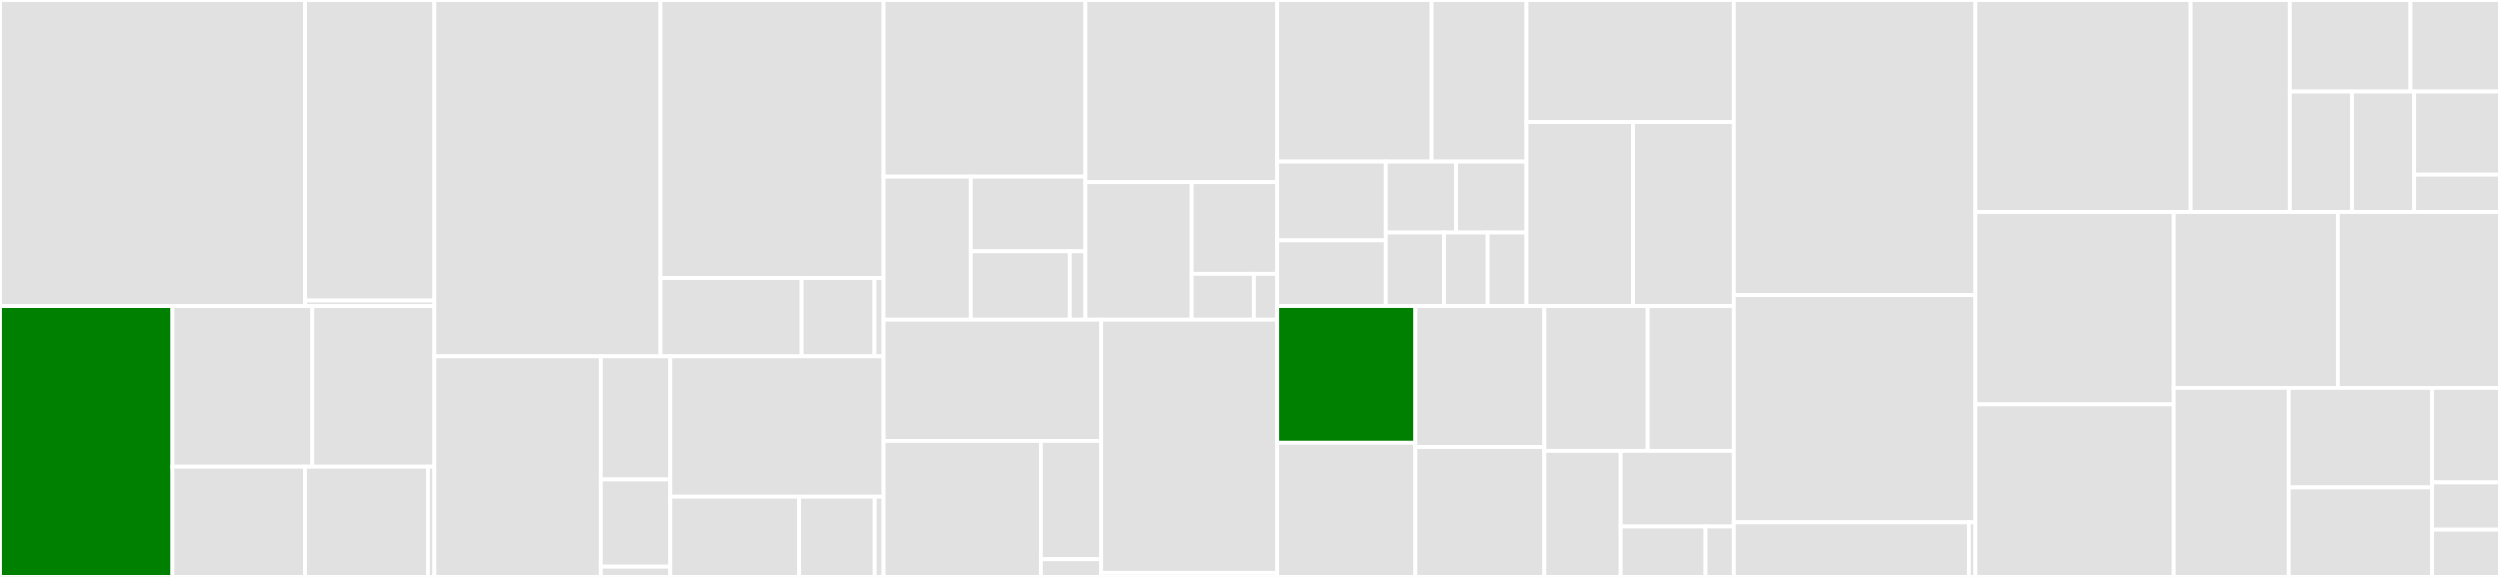 <svg baseProfile="full" width="650" height="150" viewBox="0 0 650 150" version="1.1"
xmlns="http://www.w3.org/2000/svg" xmlns:ev="http://www.w3.org/2001/xml-events"
xmlns:xlink="http://www.w3.org/1999/xlink">

<rect x="0" y="0" width="650" height="150" fill="#333333" stroke="none"/>

<style>rect.s{mask:url(#mask);}</style>
<defs>
  <pattern id="white" width="4" height="4" patternUnits="userSpaceOnUse" patternTransform="rotate(45)">
    <rect width="2" height="2" transform="translate(0,0)" fill="white"></rect>
  </pattern>
  <mask id="mask">
    <rect x="0" y="0" width="100%" height="100%" fill="url(#white)"></rect>
  </mask>
</defs>

<rect x="0" y="0" width="79.33" height="79.587" fill="#e1e1e1" stroke="white" stroke-width="1" class=" tooltipped" data-content="bqplot/common/tools.py"><title>bqplot/common/tools.py</title></rect>
<rect x="79.33" y="0" width="33.609" height="78.153" fill="#e1e1e1" stroke="white" stroke-width="1" class=" tooltipped" data-content="bqplot/common/viewer.py"><title>bqplot/common/viewer.py</title></rect>
<rect x="79.33" y="78.153" width="33.609" height="1.434" fill="#e1e1e1" stroke="white" stroke-width="1" class=" tooltipped" data-content="bqplot/common/__init__.py"><title>bqplot/common/__init__.py</title></rect>
<rect x="0" y="79.587" width="44.833" height="70.413" fill="green" stroke="white" stroke-width="1" class=" tooltipped" data-content="bqplot/image/layer_artist.py"><title>bqplot/image/layer_artist.py</title></rect>
<rect x="44.833" y="79.587" width="36.361" height="41.752" fill="#e1e1e1" stroke="white" stroke-width="1" class=" tooltipped" data-content="bqplot/image/viewer.py"><title>bqplot/image/viewer.py</title></rect>
<rect x="81.195" y="79.587" width="31.744" height="41.752" fill="#e1e1e1" stroke="white" stroke-width="1" class=" tooltipped" data-content="bqplot/image/tests/test_viewer.py"><title>bqplot/image/tests/test_viewer.py</title></rect>
<rect x="44.833" y="121.34" width="34.473" height="28.66" fill="#e1e1e1" stroke="white" stroke-width="1" class=" tooltipped" data-content="bqplot/image/frb_mark.py"><title>bqplot/image/frb_mark.py</title></rect>
<rect x="79.306" y="121.34" width="31.951" height="28.66" fill="#e1e1e1" stroke="white" stroke-width="1" class=" tooltipped" data-content="bqplot/image/state.py"><title>bqplot/image/state.py</title></rect>
<rect x="111.257" y="121.34" width="1.682" height="28.66" fill="#e1e1e1" stroke="white" stroke-width="1" class=" tooltipped" data-content="bqplot/image/__init__.py"><title>bqplot/image/__init__.py</title></rect>
<rect x="112.939" y="0" width="58.787" height="92.641" fill="#e1e1e1" stroke="white" stroke-width="1" class=" tooltipped" data-content="bqplot/tests/test_bqplot.py"><title>bqplot/tests/test_bqplot.py</title></rect>
<rect x="171.726" y="0" width="58.007" height="72.285" fill="#e1e1e1" stroke="white" stroke-width="1" class=" tooltipped" data-content="bqplot/scatter/layer_artist.py"><title>bqplot/scatter/layer_artist.py</title></rect>
<rect x="171.726" y="72.285" width="36.698" height="20.356" fill="#e1e1e1" stroke="white" stroke-width="1" class=" tooltipped" data-content="bqplot/scatter/tests/test_viewer.py"><title>bqplot/scatter/tests/test_viewer.py</title></rect>
<rect x="208.424" y="72.285" width="18.941" height="20.356" fill="#e1e1e1" stroke="white" stroke-width="1" class=" tooltipped" data-content="bqplot/scatter/viewer.py"><title>bqplot/scatter/viewer.py</title></rect>
<rect x="227.365" y="72.285" width="2.368" height="20.356" fill="#e1e1e1" stroke="white" stroke-width="1" class=" tooltipped" data-content="bqplot/scatter/__init__.py"><title>bqplot/scatter/__init__.py</title></rect>
<rect x="112.939" y="92.641" width="43.273" height="57.359" fill="#e1e1e1" stroke="white" stroke-width="1" class=" tooltipped" data-content="bqplot/profile/layer_artist.py"><title>bqplot/profile/layer_artist.py</title></rect>
<rect x="156.211" y="92.641" width="18.065" height="32.014" fill="#e1e1e1" stroke="white" stroke-width="1" class=" tooltipped" data-content="bqplot/profile/viewer.py"><title>bqplot/profile/viewer.py</title></rect>
<rect x="156.211" y="124.655" width="18.065" height="22.677" fill="#e1e1e1" stroke="white" stroke-width="1" class=" tooltipped" data-content="bqplot/profile/tests/test_viewer.py"><title>bqplot/profile/tests/test_viewer.py</title></rect>
<rect x="156.211" y="147.332" width="18.065" height="2.668" fill="#e1e1e1" stroke="white" stroke-width="1" class=" tooltipped" data-content="bqplot/profile/__init__.py"><title>bqplot/profile/__init__.py</title></rect>
<rect x="174.277" y="92.641" width="55.456" height="36.501" fill="#e1e1e1" stroke="white" stroke-width="1" class=" tooltipped" data-content="bqplot/histogram/layer_artist.py"><title>bqplot/histogram/layer_artist.py</title></rect>
<rect x="174.277" y="129.142" width="33.505" height="20.858" fill="#e1e1e1" stroke="white" stroke-width="1" class=" tooltipped" data-content="bqplot/histogram/viewer.py"><title>bqplot/histogram/viewer.py</title></rect>
<rect x="207.782" y="129.142" width="19.641" height="20.858" fill="#e1e1e1" stroke="white" stroke-width="1" class=" tooltipped" data-content="bqplot/histogram/tests/test_viewer.py"><title>bqplot/histogram/tests/test_viewer.py</title></rect>
<rect x="227.422" y="129.142" width="2.311" height="20.858" fill="#e1e1e1" stroke="white" stroke-width="1" class=" tooltipped" data-content="bqplot/histogram/__init__.py"><title>bqplot/histogram/__init__.py</title></rect>
<rect x="229.733" y="0" width="52.472" height="45.925" fill="#e1e1e1" stroke="white" stroke-width="1" class=" tooltipped" data-content="ipyvolume/scatter/layer_artist.py"><title>ipyvolume/scatter/layer_artist.py</title></rect>
<rect x="229.733" y="45.925" width="22.673" height="37.199" fill="#e1e1e1" stroke="white" stroke-width="1" class=" tooltipped" data-content="ipyvolume/scatter/tests/test_viewer.py"><title>ipyvolume/scatter/tests/test_viewer.py</title></rect>
<rect x="252.406" y="45.925" width="29.799" height="19.408" fill="#e1e1e1" stroke="white" stroke-width="1" class=" tooltipped" data-content="ipyvolume/scatter/layer_style_widget.py"><title>ipyvolume/scatter/layer_style_widget.py</title></rect>
<rect x="252.406" y="65.333" width="25.736" height="17.791" fill="#e1e1e1" stroke="white" stroke-width="1" class=" tooltipped" data-content="ipyvolume/scatter/viewer.py"><title>ipyvolume/scatter/viewer.py</title></rect>
<rect x="278.142" y="65.333" width="4.064" height="17.791" fill="#e1e1e1" stroke="white" stroke-width="1" class=" tooltipped" data-content="ipyvolume/scatter/__init__.py"><title>ipyvolume/scatter/__init__.py</title></rect>
<rect x="282.205" y="0" width="49.863" height="47.361" fill="#e1e1e1" stroke="white" stroke-width="1" class=" tooltipped" data-content="ipyvolume/volume/layer_artist.py"><title>ipyvolume/volume/layer_artist.py</title></rect>
<rect x="282.205" y="47.361" width="27.627" height="35.763" fill="#e1e1e1" stroke="white" stroke-width="1" class=" tooltipped" data-content="ipyvolume/volume/layer_style_widget.py"><title>ipyvolume/volume/layer_style_widget.py</title></rect>
<rect x="309.832" y="47.361" width="22.236" height="23.842" fill="#e1e1e1" stroke="white" stroke-width="1" class=" tooltipped" data-content="ipyvolume/volume/viewer.py"><title>ipyvolume/volume/viewer.py</title></rect>
<rect x="309.832" y="71.203" width="16.172" height="11.921" fill="#e1e1e1" stroke="white" stroke-width="1" class=" tooltipped" data-content="ipyvolume/volume/tests/test_viewer.py"><title>ipyvolume/volume/tests/test_viewer.py</title></rect>
<rect x="326.004" y="71.203" width="6.064" height="11.921" fill="#e1e1e1" stroke="white" stroke-width="1" class=" tooltipped" data-content="ipyvolume/volume/__init__.py"><title>ipyvolume/volume/__init__.py</title></rect>
<rect x="229.733" y="83.124" width="56.573" height="31.521" fill="#e1e1e1" stroke="white" stroke-width="1" class=" tooltipped" data-content="ipyvolume/common/tools.py"><title>ipyvolume/common/tools.py</title></rect>
<rect x="229.733" y="114.645" width="40.896" height="35.355" fill="#e1e1e1" stroke="white" stroke-width="1" class=" tooltipped" data-content="ipyvolume/common/viewer.py"><title>ipyvolume/common/viewer.py</title></rect>
<rect x="270.629" y="114.645" width="15.677" height="30.743" fill="#e1e1e1" stroke="white" stroke-width="1" class=" tooltipped" data-content="ipyvolume/common/viewer_options_widget.py"><title>ipyvolume/common/viewer_options_widget.py</title></rect>
<rect x="270.629" y="145.389" width="15.677" height="4.611" fill="#e1e1e1" stroke="white" stroke-width="1" class=" tooltipped" data-content="ipyvolume/common/__init__.py"><title>ipyvolume/common/__init__.py</title></rect>
<rect x="286.306" y="83.124" width="45.763" height="65.823" fill="#e1e1e1" stroke="white" stroke-width="1" class=" tooltipped" data-content="ipyvolume/tests/test_ipyvolume.py"><title>ipyvolume/tests/test_ipyvolume.py</title></rect>
<rect x="286.306" y="148.947" width="45.763" height="1.053" fill="#e1e1e1" stroke="white" stroke-width="1" class=" tooltipped" data-content="ipyvolume/__init__.py"><title>ipyvolume/__init__.py</title></rect>
<rect x="332.069" y="0" width="40.149" height="42.014" fill="#e1e1e1" stroke="white" stroke-width="1" class=" tooltipped" data-content="common/state_widgets/layer_image.py"><title>common/state_widgets/layer_image.py</title></rect>
<rect x="372.218" y="0" width="24.663" height="42.014" fill="#e1e1e1" stroke="white" stroke-width="1" class=" tooltipped" data-content="common/state_widgets/viewer_image.py"><title>common/state_widgets/viewer_image.py</title></rect>
<rect x="332.069" y="42.014" width="28.235" height="20.483" fill="#e1e1e1" stroke="white" stroke-width="1" class=" tooltipped" data-content="common/state_widgets/layer_scatter.py"><title>common/state_widgets/layer_scatter.py</title></rect>
<rect x="332.069" y="62.498" width="28.235" height="17.069" fill="#e1e1e1" stroke="white" stroke-width="1" class=" tooltipped" data-content="common/state_widgets/viewer_profile.py"><title>common/state_widgets/viewer_profile.py</title></rect>
<rect x="360.304" y="42.014" width="18.289" height="18.447" fill="#e1e1e1" stroke="white" stroke-width="1" class=" tooltipped" data-content="common/state_widgets/layer_profile.py"><title>common/state_widgets/layer_profile.py</title></rect>
<rect x="378.593" y="42.014" width="18.289" height="18.447" fill="#e1e1e1" stroke="white" stroke-width="1" class=" tooltipped" data-content="common/state_widgets/viewer_histogram.py"><title>common/state_widgets/viewer_histogram.py</title></rect>
<rect x="360.304" y="60.461" width="15.135" height="19.106" fill="#e1e1e1" stroke="white" stroke-width="1" class=" tooltipped" data-content="common/state_widgets/viewer_scatter.py"><title>common/state_widgets/viewer_scatter.py</title></rect>
<rect x="375.439" y="60.461" width="11.352" height="19.106" fill="#e1e1e1" stroke="white" stroke-width="1" class=" tooltipped" data-content="common/state_widgets/layer_histogram.py"><title>common/state_widgets/layer_histogram.py</title></rect>
<rect x="386.791" y="60.461" width="10.09" height="19.106" fill="#e1e1e1" stroke="white" stroke-width="1" class=" tooltipped" data-content="common/state_widgets/__init__.py"><title>common/state_widgets/__init__.py</title></rect>
<rect x="396.881" y="0" width="53.91" height="31.737" fill="#e1e1e1" stroke="white" stroke-width="1" class=" tooltipped" data-content="common/state3d.py"><title>common/state3d.py</title></rect>
<rect x="396.881" y="31.737" width="27.711" height="47.83" fill="#e1e1e1" stroke="white" stroke-width="1" class=" tooltipped" data-content="common/slice_helpers.py"><title>common/slice_helpers.py</title></rect>
<rect x="424.592" y="31.737" width="26.199" height="47.83" fill="#e1e1e1" stroke="white" stroke-width="1" class=" tooltipped" data-content="common/toolbar_vuetify.py"><title>common/toolbar_vuetify.py</title></rect>
<rect x="332.069" y="79.567" width="35.925" height="35.552" fill="green" stroke="white" stroke-width="1" class=" tooltipped" data-content="widgets/layer_options.py"><title>widgets/layer_options.py</title></rect>
<rect x="332.069" y="115.119" width="35.925" height="34.881" fill="#e1e1e1" stroke="white" stroke-width="1" class=" tooltipped" data-content="widgets/subset_mode_vuetify.py"><title>widgets/subset_mode_vuetify.py</title></rect>
<rect x="367.993" y="79.567" width="33.53" height="36.654" fill="#e1e1e1" stroke="white" stroke-width="1" class=" tooltipped" data-content="widgets/linked_dropdown.py"><title>widgets/linked_dropdown.py</title></rect>
<rect x="367.993" y="116.221" width="33.53" height="33.779" fill="#e1e1e1" stroke="white" stroke-width="1" class=" tooltipped" data-content="widgets/subset_select_test.py"><title>widgets/subset_select_test.py</title></rect>
<rect x="401.523" y="79.567" width="26.873" height="37.662" fill="#e1e1e1" stroke="white" stroke-width="1" class=" tooltipped" data-content="widgets/subset_select_vuetify.py"><title>widgets/subset_select_vuetify.py</title></rect>
<rect x="428.396" y="79.567" width="22.395" height="37.662" fill="#e1e1e1" stroke="white" stroke-width="1" class=" tooltipped" data-content="widgets/tests/test_linked_dropdown.py"><title>widgets/tests/test_linked_dropdown.py</title></rect>
<rect x="401.523" y="117.229" width="19.854" height="32.771" fill="#e1e1e1" stroke="white" stroke-width="1" class=" tooltipped" data-content="widgets/color.py"><title>widgets/color.py</title></rect>
<rect x="421.377" y="117.229" width="29.414" height="19.663" fill="#e1e1e1" stroke="white" stroke-width="1" class=" tooltipped" data-content="widgets/size.py"><title>widgets/size.py</title></rect>
<rect x="421.377" y="136.892" width="22.06" height="13.108" fill="#e1e1e1" stroke="white" stroke-width="1" class=" tooltipped" data-content="widgets/subset_mode_test.py"><title>widgets/subset_mode_test.py</title></rect>
<rect x="443.437" y="136.892" width="7.353" height="13.108" fill="#e1e1e1" stroke="white" stroke-width="1" class=" tooltipped" data-content="widgets/__init__.py"><title>widgets/__init__.py</title></rect>
<rect x="450.791" y="0" width="62.815" height="76.726" fill="#e1e1e1" stroke="white" stroke-width="1" class=" tooltipped" data-content="app.py"><title>app.py</title></rect>
<rect x="450.791" y="76.726" width="62.815" height="59.079" fill="#e1e1e1" stroke="white" stroke-width="1" class=" tooltipped" data-content="table/viewer.py"><title>table/viewer.py</title></rect>
<rect x="450.791" y="135.806" width="61.117" height="14.194" fill="#e1e1e1" stroke="white" stroke-width="1" class=" tooltipped" data-content="table/tests/test_table.py"><title>table/tests/test_table.py</title></rect>
<rect x="511.908" y="135.806" width="1.698" height="14.194" fill="#e1e1e1" stroke="white" stroke-width="1" class=" tooltipped" data-content="table/__init__.py"><title>table/__init__.py</title></rect>
<rect x="513.606" y="0" width="55.957" height="55.124" fill="#e1e1e1" stroke="white" stroke-width="1" class=" tooltipped" data-content="tests/main_test.py"><title>tests/main_test.py</title></rect>
<rect x="569.563" y="0" width="25.792" height="55.124" fill="#e1e1e1" stroke="white" stroke-width="1" class=" tooltipped" data-content="tests/test_state_traitlets_helpers.py"><title>tests/test_state_traitlets_helpers.py</title></rect>
<rect x="595.355" y="0" width="31.37" height="23.813" fill="#e1e1e1" stroke="white" stroke-width="1" class=" tooltipped" data-content="matplotlib/base.py"><title>matplotlib/base.py</title></rect>
<rect x="626.725" y="0" width="23.275" height="23.813" fill="#e1e1e1" stroke="white" stroke-width="1" class=" tooltipped" data-content="matplotlib/image.py"><title>matplotlib/image.py</title></rect>
<rect x="595.355" y="23.813" width="16.163" height="31.31" fill="#e1e1e1" stroke="white" stroke-width="1" class=" tooltipped" data-content="matplotlib/scatter.py"><title>matplotlib/scatter.py</title></rect>
<rect x="611.518" y="23.813" width="16.163" height="31.31" fill="#e1e1e1" stroke="white" stroke-width="1" class=" tooltipped" data-content="matplotlib/histogram.py"><title>matplotlib/histogram.py</title></rect>
<rect x="627.68" y="23.813" width="22.32" height="21.593" fill="#e1e1e1" stroke="white" stroke-width="1" class=" tooltipped" data-content="matplotlib/profile.py"><title>matplotlib/profile.py</title></rect>
<rect x="627.68" y="45.407" width="22.32" height="9.717" fill="#e1e1e1" stroke="white" stroke-width="1" class=" tooltipped" data-content="matplotlib/tests/test_matplotlib.py"><title>matplotlib/tests/test_matplotlib.py</title></rect>
<rect x="513.606" y="55.124" width="51.56" height="50.009" fill="#e1e1e1" stroke="white" stroke-width="1" class=" tooltipped" data-content="utils.py"><title>utils.py</title></rect>
<rect x="513.606" y="105.132" width="51.56" height="44.868" fill="#e1e1e1" stroke="white" stroke-width="1" class=" tooltipped" data-content="state_traitlets_helpers.py"><title>state_traitlets_helpers.py</title></rect>
<rect x="565.167" y="55.124" width="42.68" height="45.734" fill="#e1e1e1" stroke="white" stroke-width="1" class=" tooltipped" data-content="view.py"><title>view.py</title></rect>
<rect x="607.847" y="55.124" width="42.153" height="45.734" fill="#e1e1e1" stroke="white" stroke-width="1" class=" tooltipped" data-content="link.py"><title>link.py</title></rect>
<rect x="565.167" y="100.857" width="29.912" height="49.143" fill="#e1e1e1" stroke="white" stroke-width="1" class=" tooltipped" data-content="__init__.py"><title>__init__.py</title></rect>
<rect x="595.079" y="100.857" width="37.268" height="25.864" fill="#e1e1e1" stroke="white" stroke-width="1" class=" tooltipped" data-content="vuetify_helpers.py"><title>vuetify_helpers.py</title></rect>
<rect x="595.079" y="126.722" width="37.268" height="23.278" fill="#e1e1e1" stroke="white" stroke-width="1" class=" tooltipped" data-content="conftest.py"><title>conftest.py</title></rect>
<rect x="632.347" y="100.857" width="17.653" height="24.571" fill="#e1e1e1" stroke="white" stroke-width="1" class=" tooltipped" data-content="vuetify_layout.py"><title>vuetify_layout.py</title></rect>
<rect x="632.347" y="125.429" width="17.653" height="12.286" fill="#e1e1e1" stroke="white" stroke-width="1" class=" tooltipped" data-content="data.py"><title>data.py</title></rect>
<rect x="632.347" y="137.714" width="17.653" height="12.286" fill="#e1e1e1" stroke="white" stroke-width="1" class=" tooltipped" data-content="ipywidgets_layout.py"><title>ipywidgets_layout.py</title></rect>
</svg>
